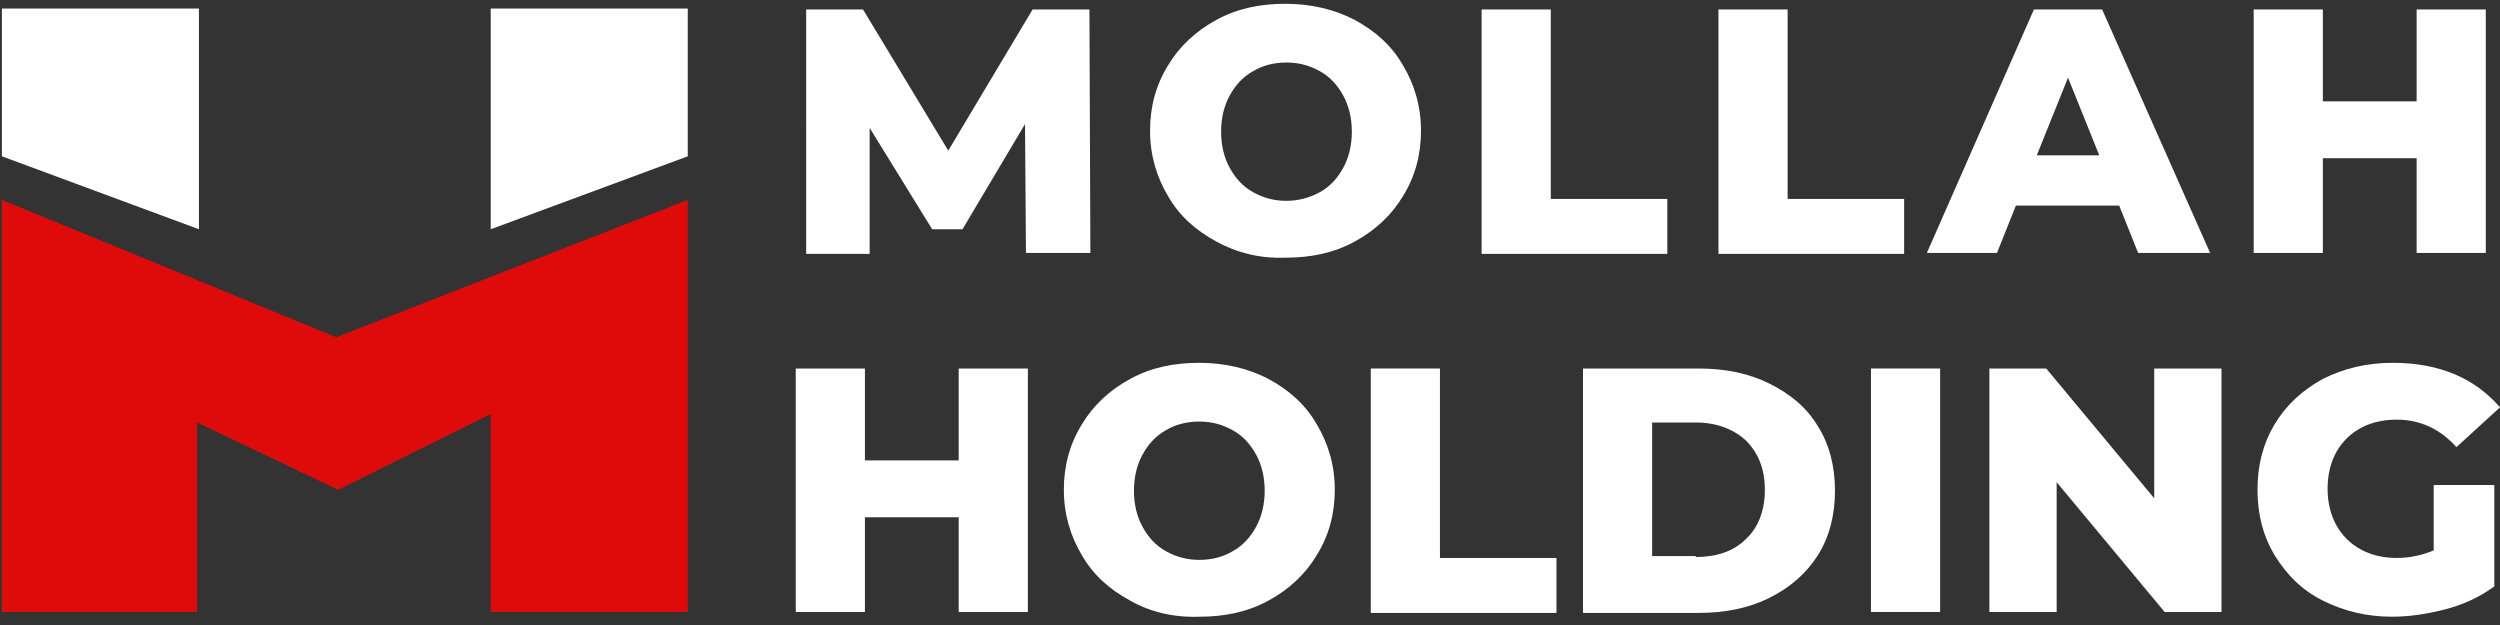 <?xml version="1.0" encoding="utf-8"?>
<!-- Generator: Adobe Illustrator 27.2.0, SVG Export Plug-In . SVG Version: 6.00 Build 0)  -->
<svg version="1.1" id="Layer_1" xmlns="http://www.w3.org/2000/svg" xmlns:xlink="http://www.w3.org/1999/xlink" x="0px" y="0px"
	 viewBox="0 0 263.9 66" style="enable-background:new 0 0 263.9 66;" xml:space="preserve">
<rect x="0" y="0" width="263.9" height="66" fill="#333333" stroke="none"/>
<style type="text/css">
	.st0{fill:#FFFFFF;}
	.st1{fill:#FF8F1F;}
	.st2{fill:#DF0A0A;}
</style>
<g>
	<polyline class="st0" points="26.2,204.2 23.2,207.2 23.2,216.2 26.2,216.2 26.2,207.2 	"/>
	<polygon class="st0" points="16.6,206.9 10.1,200.2 7.1,197.2 7.1,201.4 7.1,216.2 10.1,216.2 10.1,204.5 16.6,211.2 21.5,206.2 
		21.5,201.9 	"/>
	<polygon class="st1" points="23.2,200.2 23.2,204.5 26.2,201.5 26.2,197.2 	"/>
</g>
<g>
	<polygon class="st0" points="35.5,197.8 35.5,204.8 26,204.8 23.2,207.6 23.2,216.2 26,216.2 26,207.6 35.5,207.6 35.5,216.2 
		38.3,216.2 38.3,207.6 38.3,204.7 38.3,197.8 	"/>
	<polygon class="st1" points="23.2,201 23.2,205.1 26,202.2 26,198.1 	"/>
</g>
<g>
	<g>
		<path class="st0" d="M108.3,26.7l-0.1-13.6l-6.6,11.1h-3.2l-6.6-10.7v13.3h-6.7V1h6l9,14.9L109,1h6l0.1,25.7H108.3z"/>
		<path class="st0" d="M128.4,25.5c-2.2-1.2-3.9-2.7-5.1-4.8c-1.2-2-1.9-4.3-1.9-6.9c0-2.5,0.6-4.8,1.9-6.9c1.2-2,2.9-3.6,5.1-4.8
			s4.6-1.7,7.3-1.7s5.2,0.6,7.3,1.7c2.2,1.2,3.9,2.7,5.1,4.8c1.2,2,1.9,4.3,1.9,6.9c0,2.5-0.6,4.8-1.9,6.9c-1.2,2-2.9,3.6-5.1,4.8
			c-2.2,1.2-4.6,1.7-7.3,1.7C133,27.3,130.6,26.7,128.4,25.5z M139.3,20.3c1.1-0.6,1.9-1.5,2.5-2.6s0.9-2.4,0.9-3.8
			s-0.3-2.7-0.9-3.8c-0.6-1.1-1.4-2-2.5-2.6s-2.2-0.9-3.5-0.9s-2.5,0.3-3.5,0.9c-1.1,0.6-1.9,1.5-2.5,2.6s-0.9,2.4-0.9,3.8
			s0.3,2.7,0.9,3.8c0.6,1.1,1.4,2,2.5,2.6s2.2,0.9,3.5,0.9C137,21.2,138.2,20.9,139.3,20.3z"/>
		<path class="st0" d="M156.4,1h7.3v20H176v5.8h-19.6V1z"/>
		<path class="st0" d="M181.4,1h7.3v20H201v5.8h-19.6V1z"/>
		<path class="st0" d="M223.7,21.7h-10.9l-2,5h-7.4L214.7,1h7.2l11.4,25.7h-7.6L223.7,21.7z M221.6,16.4l-3.3-8.2l-3.3,8.2H221.6z"
			/>
		<path class="st0" d="M262.4,1v25.7h-7.3v-10h-9.9v10h-7.3V1h7.3v9.7h9.9V1H262.4z"/>
	</g>
</g>
<g>
	<path class="st0" d="M108.5,38.9v25.7h-7.3v-10h-9.9v10H84V38.9h7.3v9.7h9.9v-9.7H108.5z"/>
	<path class="st0" d="M119.3,63.4c-2.2-1.2-3.9-2.7-5.1-4.8c-1.2-2-1.9-4.3-1.9-6.9c0-2.5,0.6-4.8,1.9-6.9c1.2-2,2.9-3.6,5.1-4.8
		s4.6-1.7,7.3-1.7c2.7,0,5.2,0.6,7.3,1.7c2.2,1.2,3.9,2.7,5.1,4.8c1.2,2,1.9,4.3,1.9,6.9c0,2.5-0.6,4.8-1.9,6.9
		c-1.2,2-2.9,3.6-5.1,4.8c-2.2,1.2-4.6,1.7-7.3,1.7C123.9,65.2,121.4,64.6,119.3,63.4z M130.1,58.2c1.1-0.6,1.9-1.5,2.5-2.6
		s0.9-2.4,0.9-3.8c0-1.4-0.3-2.7-0.9-3.8c-0.6-1.1-1.4-2-2.5-2.6s-2.2-0.9-3.5-0.9s-2.5,0.3-3.5,0.9c-1.1,0.6-1.9,1.5-2.5,2.6
		s-0.9,2.4-0.9,3.8c0,1.4,0.3,2.7,0.9,3.8s1.4,2,2.5,2.6s2.2,0.9,3.5,0.9C127.9,59.1,129.1,58.8,130.1,58.2z"/>
	<path class="st0" d="M144.7,38.9h7.3v20h12.3v5.8h-19.6V38.9z"/>
	<path class="st0" d="M167.1,38.9h12.2c2.8,0,5.3,0.5,7.5,1.6s3.9,2.5,5.1,4.5c1.2,1.9,1.8,4.2,1.8,6.8s-0.6,4.9-1.8,6.8
		c-1.2,1.9-2.9,3.4-5.1,4.5s-4.7,1.6-7.5,1.6h-12.2V38.9z M179,58.8c2.2,0,4-0.6,5.3-1.9c1.3-1.2,2-3,2-5.2s-0.7-3.9-2-5.2
		c-1.3-1.2-3.1-1.9-5.3-1.9h-4.6v14.1h4.6V58.8z"/>
	<path class="st0" d="M197.5,38.9h7.3v25.7h-7.3V38.9z"/>
	<path class="st0" d="M234.5,38.9v25.7h-6l-11.4-13.7v13.7H210V38.9h6l11.4,13.7V38.9H234.5z"/>
	<path class="st0" d="M256.9,51.2h6.4v10.7c-1.5,1.1-3.2,1.9-5.1,2.4s-3.8,0.8-5.7,0.8c-2.7,0-5.1-0.6-7.3-1.7
		c-2.2-1.1-3.8-2.7-5.1-4.8c-1.2-2-1.8-4.3-1.8-6.9c0-2.6,0.6-4.9,1.8-6.9s2.9-3.6,5.1-4.8c2.2-1.1,4.6-1.7,7.4-1.7
		c2.4,0,4.6,0.4,6.5,1.2s3.5,2,4.8,3.5l-4.6,4.2c-1.7-1.9-3.8-2.9-6.3-2.9c-2.2,0-4,0.7-5.3,2s-2,3.1-2,5.3c0,1.4,0.3,2.7,0.9,3.8
		c0.6,1.1,1.5,2,2.6,2.6s2.4,0.9,3.8,0.9c1.4,0,2.7-0.3,3.9-0.8L256.9,51.2L256.9,51.2z"/>
</g>
<g>
	<polygon class="st0" points="0.2,0.9 0.2,16.5 21,24.2 21,0.9 	"/>
	<polygon class="st0" points="72.6,0.9 72.6,16.5 51.8,24.2 51.8,0.9 	"/>
	<polygon class="st2" points="0.2,64.6 0.2,21.1 35.5,35.6 72.6,21.1 72.6,64.6 51.8,64.6 51.8,43.7 35.7,51.7 20.8,44.6 20.8,64.6 
			"/>
</g>
</svg>
